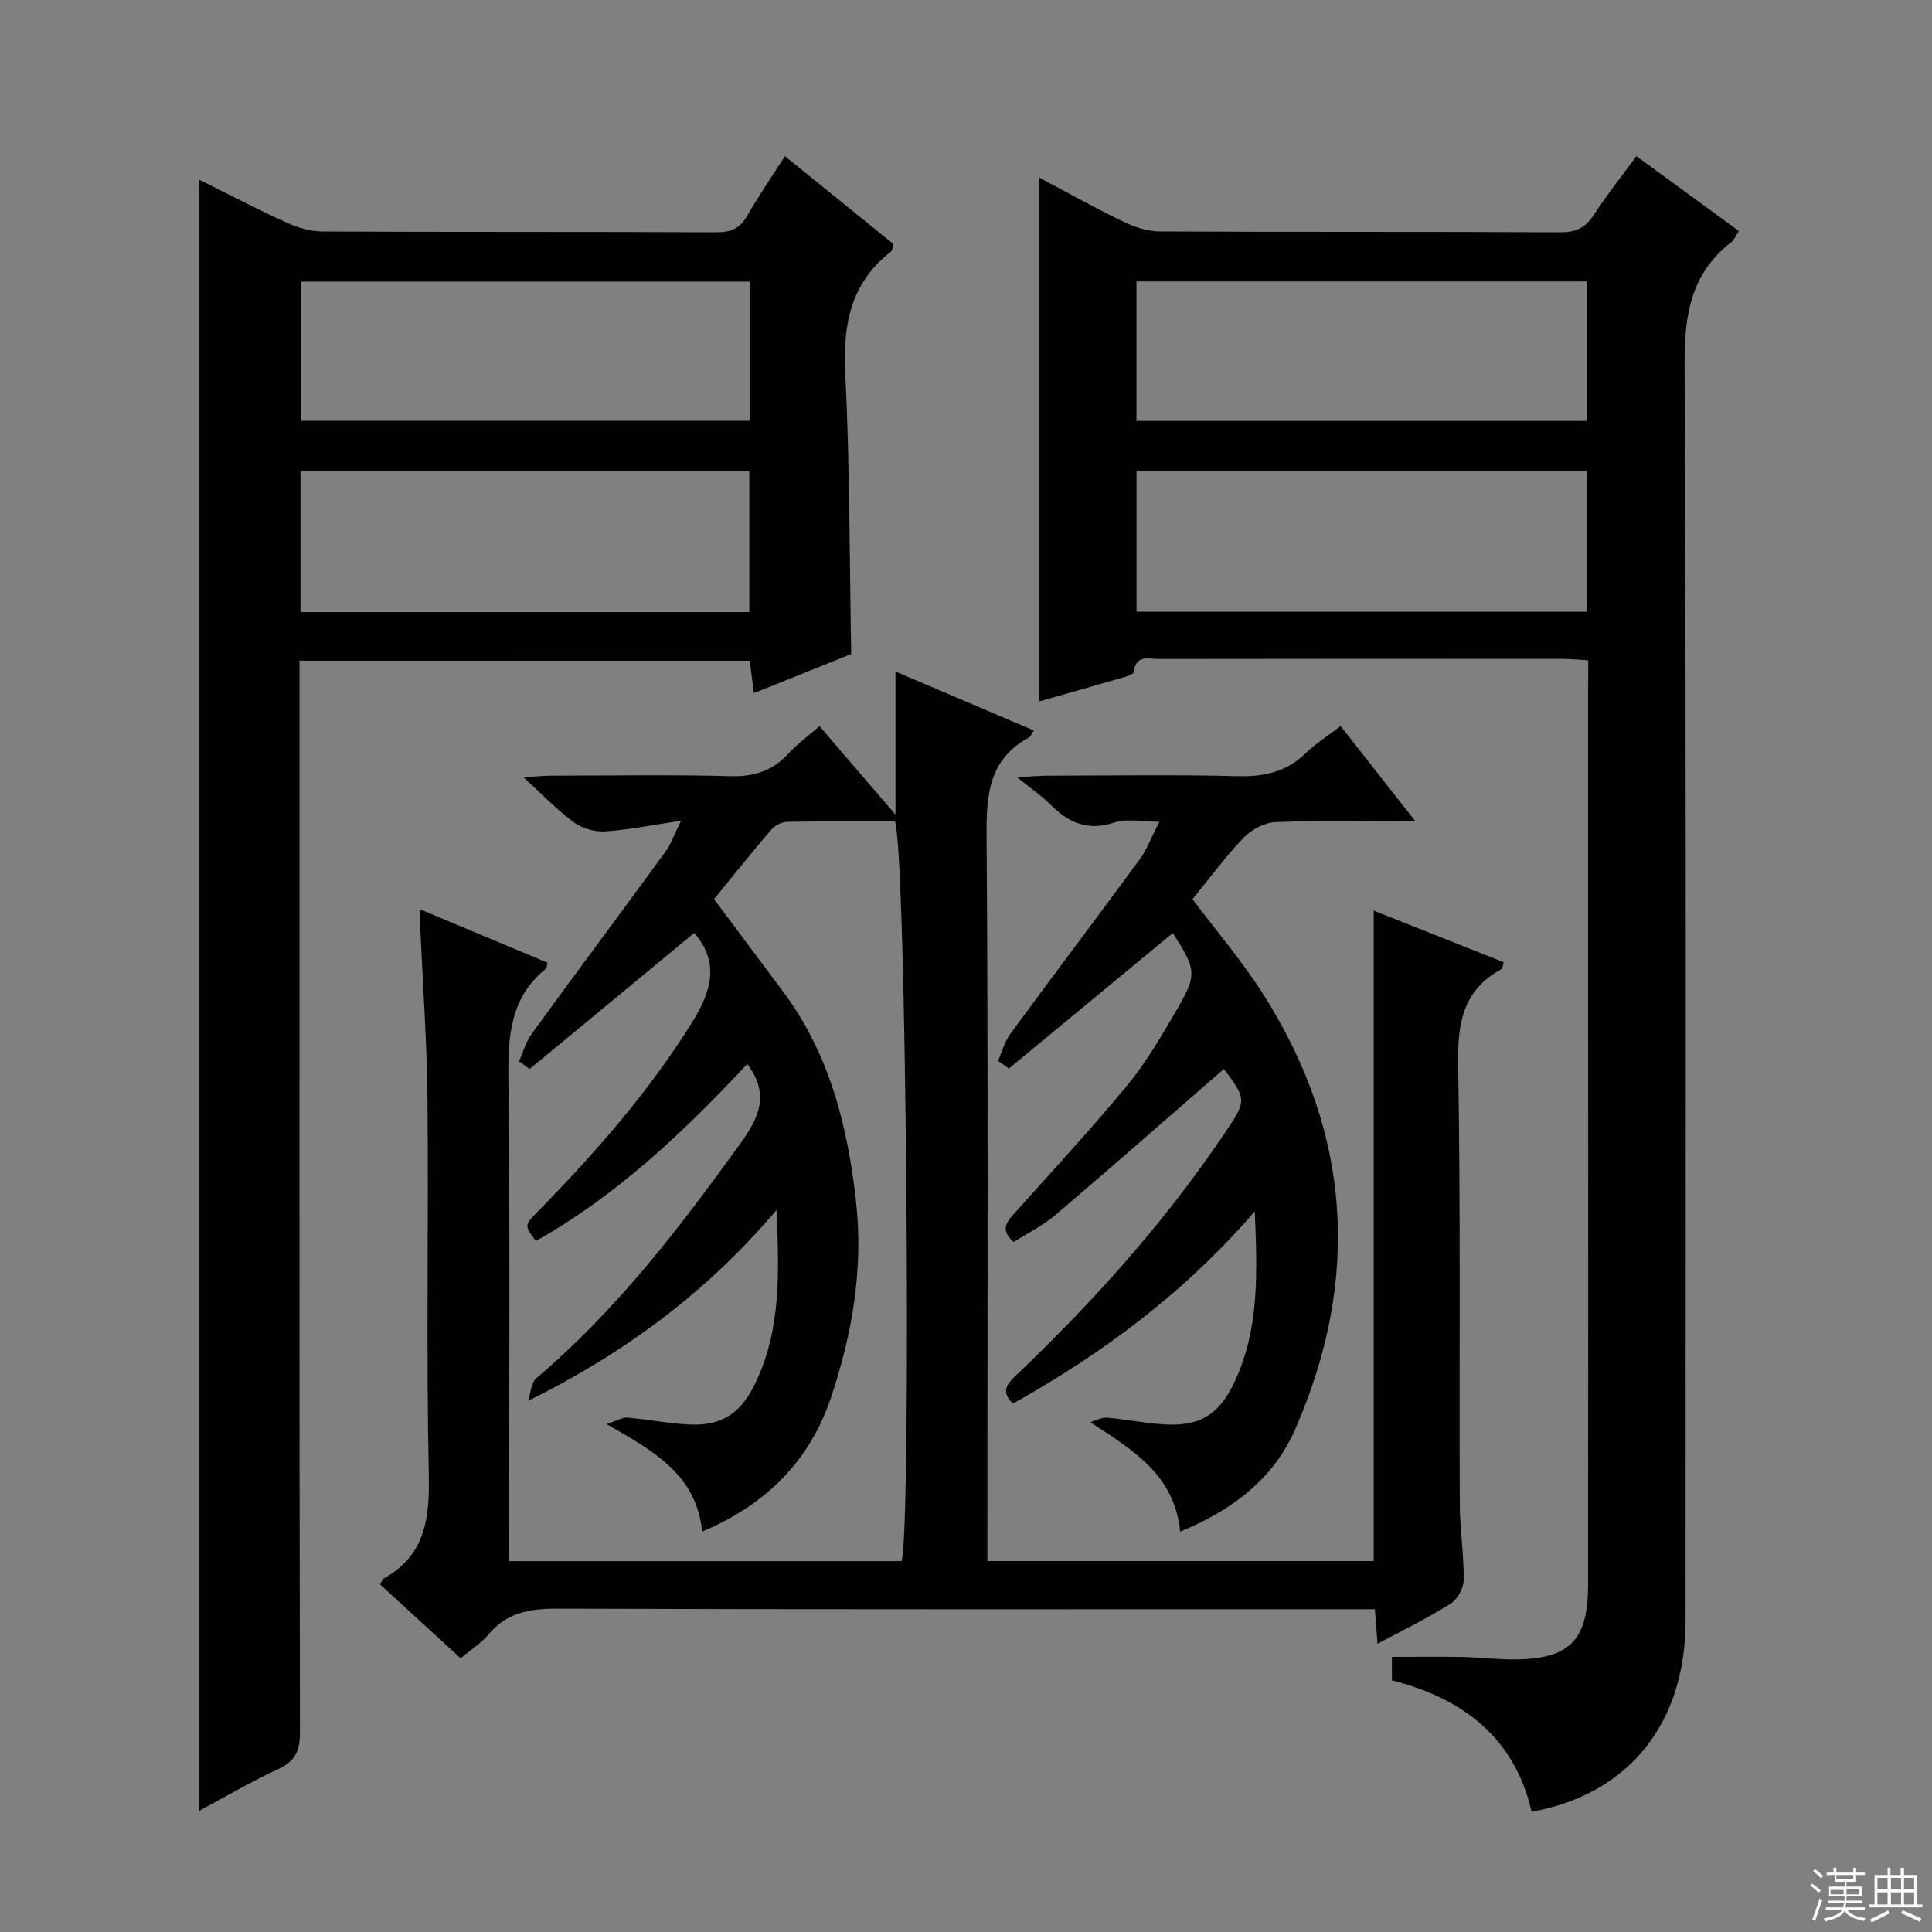 <svg enable-background="new 0 0 400 400" viewBox="0 0 400 400" xmlns="http://www.w3.org/2000/svg"><rect x="0" y="0" width="400" height="400" fill="#808080" stroke="none"/><g fill="#010102"><path d="m285.2 340.33c-.2-2.63-.35-4.58-.54-7.16-2.04 0-3.99 0-5.94 0-54.49 0-108.98.07-163.47-.11-5.68-.02-10.39.84-14.15 5.38-1.46 1.76-3.51 3.03-5.73 4.89-5.59-5.13-11.17-10.24-16.68-15.29.4-.68.49-1.08.73-1.21 8.62-4.8 9.56-12.42 9.36-21.51-.55-25.82-.03-51.66-.27-77.48-.11-11.96-.98-23.91-1.5-35.87-.04-.98-.01-1.96-.01-3.69 9.15 3.83 17.77 7.44 26.37 11.04-.19.66-.17 1.1-.38 1.27-7.43 6-7.83 14.06-7.73 22.86.35 31.16.14 62.32.14 93.48v6.28h81.25c2.11-6.22 1.02-146.94-1.36-153.13-7.31 0-14.79-.07-22.26.07-1.14.02-2.59.73-3.33 1.6-4.01 4.66-7.83 9.47-11.87 14.41 4.86 6.51 9.62 12.86 14.36 19.22 9.53 12.82 13.27 27.64 15.02 43.18 1.58 13.99-.72 27.48-5.12 40.66-4.42 13.23-13.44 22.28-26.72 27.88-1.14-11.66-9.87-16.63-19.8-22.25 2.17-.71 3.28-1.44 4.33-1.35 4.3.36 8.56 1.25 12.86 1.43 7.07.31 10.88-2.59 13.88-9.09 5.08-10.99 4.67-22.52 4.13-35.32-14.52 17.14-31.52 29.64-51.45 39.53.55-1.6.61-3.77 1.72-4.71 16.56-14.01 29.58-31.04 42.17-48.49 3.76-5.2 6.34-10.13 1.51-16.57-12.99 13.89-26.85 27.15-43.78 36.65-2.41-3.22-2.42-3.22.52-6.22 11.79-12.02 22.83-24.61 31.8-38.99 4.12-6.6 5.72-12.49.47-18.56-11.24 9.29-22.66 18.73-34.08 28.17-.73-.53-1.46-1.07-2.19-1.6.85-1.9 1.4-4.01 2.59-5.65 9.19-12.63 18.53-25.15 27.74-37.76 1.14-1.57 1.78-3.51 3.21-6.4-5.89.88-10.8 1.89-15.75 2.21-2.13.14-4.73-.62-6.45-1.88-3.44-2.52-6.43-5.68-10.39-9.29 2.4-.17 3.92-.36 5.45-.36 12.5-.02 25-.24 37.49.1 4.92.13 8.67-1.18 11.94-4.74 1.79-1.94 3.97-3.52 6.38-5.62 5.15 6 10.19 11.87 15.73 18.32 0-10.21 0-19.68 0-29.63 9.45 4.03 18.98 8.09 28.64 12.21-.47.68-.65 1.25-1.03 1.46-8.25 4.49-8.81 11.77-8.75 20.27.35 47.99.17 95.98.17 143.97v6.26h79.98c0-44.87 0-89.44 0-134.66 9.03 3.58 17.91 7.1 26.89 10.66-.17.6-.16 1.29-.44 1.45-7.94 4.31-9.12 11.12-8.97 19.62.53 30.32.22 60.65.34 90.98.02 5.31.87 10.62.81 15.92-.02 1.67-1.31 3.98-2.73 4.87-4.74 2.98-9.8 5.44-15.11 8.29z"/><path d="m328.83 136.71c-2.04-.12-3.66-.29-5.28-.29-27.83-.02-55.66-.03-83.49.02-2.11 0-4.91-1-5.33 2.69-.04.38-1.01.78-1.61.96-5.87 1.7-11.75 3.36-17.93 5.12 0-36.22 0-71.98 0-108.42 6.08 3.22 11.68 6.36 17.46 9.14 2.3 1.11 4.99 1.98 7.5 1.99 27.66.14 55.32.02 82.99.17 3.26.02 5.17-1.02 6.89-3.67 2.61-4.03 5.62-7.79 8.77-12.09 7.13 5.21 14.06 10.27 21.22 15.5-.68 1.02-.99 1.84-1.58 2.3-8.25 6.41-9.7 14.87-9.66 24.98.36 86.82.21 173.64.2 260.46 0 21.21-11.7 35.88-31.87 39.54-3.55-15.41-14.33-23.54-28.93-27.21 0-1.83 0-3.26 0-4.86 5.05 0 9.84-.07 14.64.02 3.48.07 6.96.51 10.44.51 11.71-.03 15.53-3.83 15.54-15.57.04-38.49.01-76.99.01-115.48 0-23.33 0-46.66 0-69.99.02-1.81.02-3.61.02-5.82zm-93.52-10.07h93.18c0-9.85 0-19.4 0-29.15-31.2 0-62.07 0-93.18 0zm-.02-68.37v28.88h93.19c0-9.85 0-19.27 0-28.88-31.1 0-61.86 0-93.19 0z"/><path d="m62 136.79v6.03c0 71.97-.04 143.95.1 215.92.01 3.9-1.07 5.97-4.61 7.59-5.54 2.54-10.81 5.67-16.29 8.6 0-112.81 0-225.13 0-337.74 5.91 2.93 11.93 6.08 18.1 8.89 2.33 1.06 5.03 1.84 7.56 1.85 27.16.13 54.31.03 81.47.16 3.04.01 4.89-.82 6.39-3.45 2.3-4.03 4.95-7.86 7.79-12.31 7.62 6.17 15.04 12.18 22.47 18.2-.21.69-.21 1.32-.51 1.55-8.28 6.46-9.98 14.98-9.47 25.11.96 19.09.87 38.23 1.23 58.22-6.08 2.44-12.92 5.19-20.15 8.1-.32-2.49-.56-4.42-.85-6.71-30.98-.01-61.85-.01-93.23-.01zm.33-78.49v28.82h92.89c0-9.9 0-19.32 0-28.82-31.13 0-61.9 0-92.89 0zm-.12 68.43h92.93c0-9.89 0-19.58 0-29.23-31.21 0-61.97 0-92.93 0z"/><path d="m253.4 221.31c-11.56 10.05-23.13 20.23-34.85 30.21-2.62 2.23-5.81 3.8-8.67 5.63-3.05-2.63-1.28-4.36.48-6.32 7.77-8.67 15.68-17.23 23.09-26.2 3.79-4.59 6.82-9.84 9.85-14.99 4.64-7.89 4.47-8.69-.48-16.46-11.28 9.32-22.61 18.69-33.95 28.05-.75-.53-1.5-1.07-2.24-1.6.83-1.88 1.36-3.98 2.55-5.6 8.85-12.05 17.88-23.97 26.73-36.03 1.54-2.1 2.46-4.65 4.12-7.86-3.57 0-6.68-.72-9.27.15-5.58 1.86-9.58.03-13.37-3.79-1.73-1.75-3.81-3.14-6.8-5.57 2.84-.16 4.52-.33 6.21-.33 13.16-.02 26.33-.25 39.48.1 5.48.14 10.05-.88 14.04-4.75 2.12-2.05 4.67-3.66 7.24-5.63 5.04 6.42 9.92 12.63 15.5 19.74-10.43 0-19.69-.2-28.94.15-2.25.08-4.95 1.48-6.55 3.14-3.79 3.93-7.05 8.38-10.68 12.81 4.96 6.61 10.27 12.8 14.61 19.62 18.34 28.81 20.24 59.1 6.63 90.2-4.52 10.33-13.23 16.79-23.79 21.12-1.16-11.67-9.57-16.76-18.62-22.65 1.17-.33 2.37-1.03 3.5-.93 4.13.35 8.23 1.23 12.36 1.41 7.39.33 11.16-2.52 14.23-9.27 4.94-10.86 4.49-22.25 3.98-34.87-14.58 16.91-31.53 29.44-50.07 39.81-2.79-2.71-.97-4.3.98-6.17 15.81-15.09 30.34-31.3 42.61-49.45 4.89-7.22 4.86-7.24.09-13.67z"/></g><path d="m374.8 390.4.4-.4c.7.5 1.3 1 1.8 1.4l-.5.5c-.5-.6-1.1-1.1-1.7-1.5zm1 7.3-.6-.3c.5-1.4 1.1-2.8 1.5-4.3.2.1.4.2.6.3-.5 1.3-1 2.8-1.5 4.3zm-.4-10.3.4-.4c.4.3 1 .8 1.7 1.4l-.5.5c-.4-.5-1-1-1.6-1.5zm2.5.3h1.7v-1h.6v1h3.5v-1h.6v1h1.8v.5h-1.8v1.4h-2v1h3.2v2h-3.2v.9h3.3v.5h-3.4c0 .3-.1.6-.1.9h4v.5h-3.7c.7.9 1.9 1.5 3.8 1.7-.1.2-.2.4-.3.6-2.1-.4-3.5-1.1-4-2.1-.4 1-1.8 1.7-4 2.2-.1-.2-.2-.4-.3-.6 2.1-.4 3.4-1 3.8-1.8h-3.4v-.5h3.6c.1-.3.1-.6.2-.9h-3.3v-.5h3.4c0-.3 0-.6 0-.9h-3.2v-2h3.3v-1h-2.1v-1.4h-1.7v-.5zm1.1 3.5v1h2.7c0-.3 0-.4 0-.4 0-.1 0-.2 0-.2 0-.1 0-.2 0-.3h-2.7zm1.2-3v.9h3.5v-.9zm4.7 3h-2.6v.6.4h2.6z" fill="#fbfcfa"/><path d="m393.6 386.7h.6v1.5h2.7v6.1h1.1v.6h-11v-.6h1.1v-6.1h2.7v-1.5h.6v1.5h2.1v-1.5zm-2.7 8.8.4.6c-1.2.6-2.5 1.3-3.8 1.9-.1-.2-.2-.4-.3-.6 1.2-.6 2.5-1.2 3.7-1.9zm-2.2-6.7v2.4h2.1v-2.4zm0 3v2.5h2.1v-2.5zm2.8-3v2.4h2.1v-2.4zm0 3v2.5h2.1v-2.5zm6 6.1c-1.4-.7-2.7-1.3-3.9-1.8l.3-.6c1.5.6 2.7 1.2 3.9 1.7zm-1.2-9.1h-2.1v2.4h2.1zm-2.1 3v2.5h2.1v-2.5z" fill="#fbfcfa"/></svg>